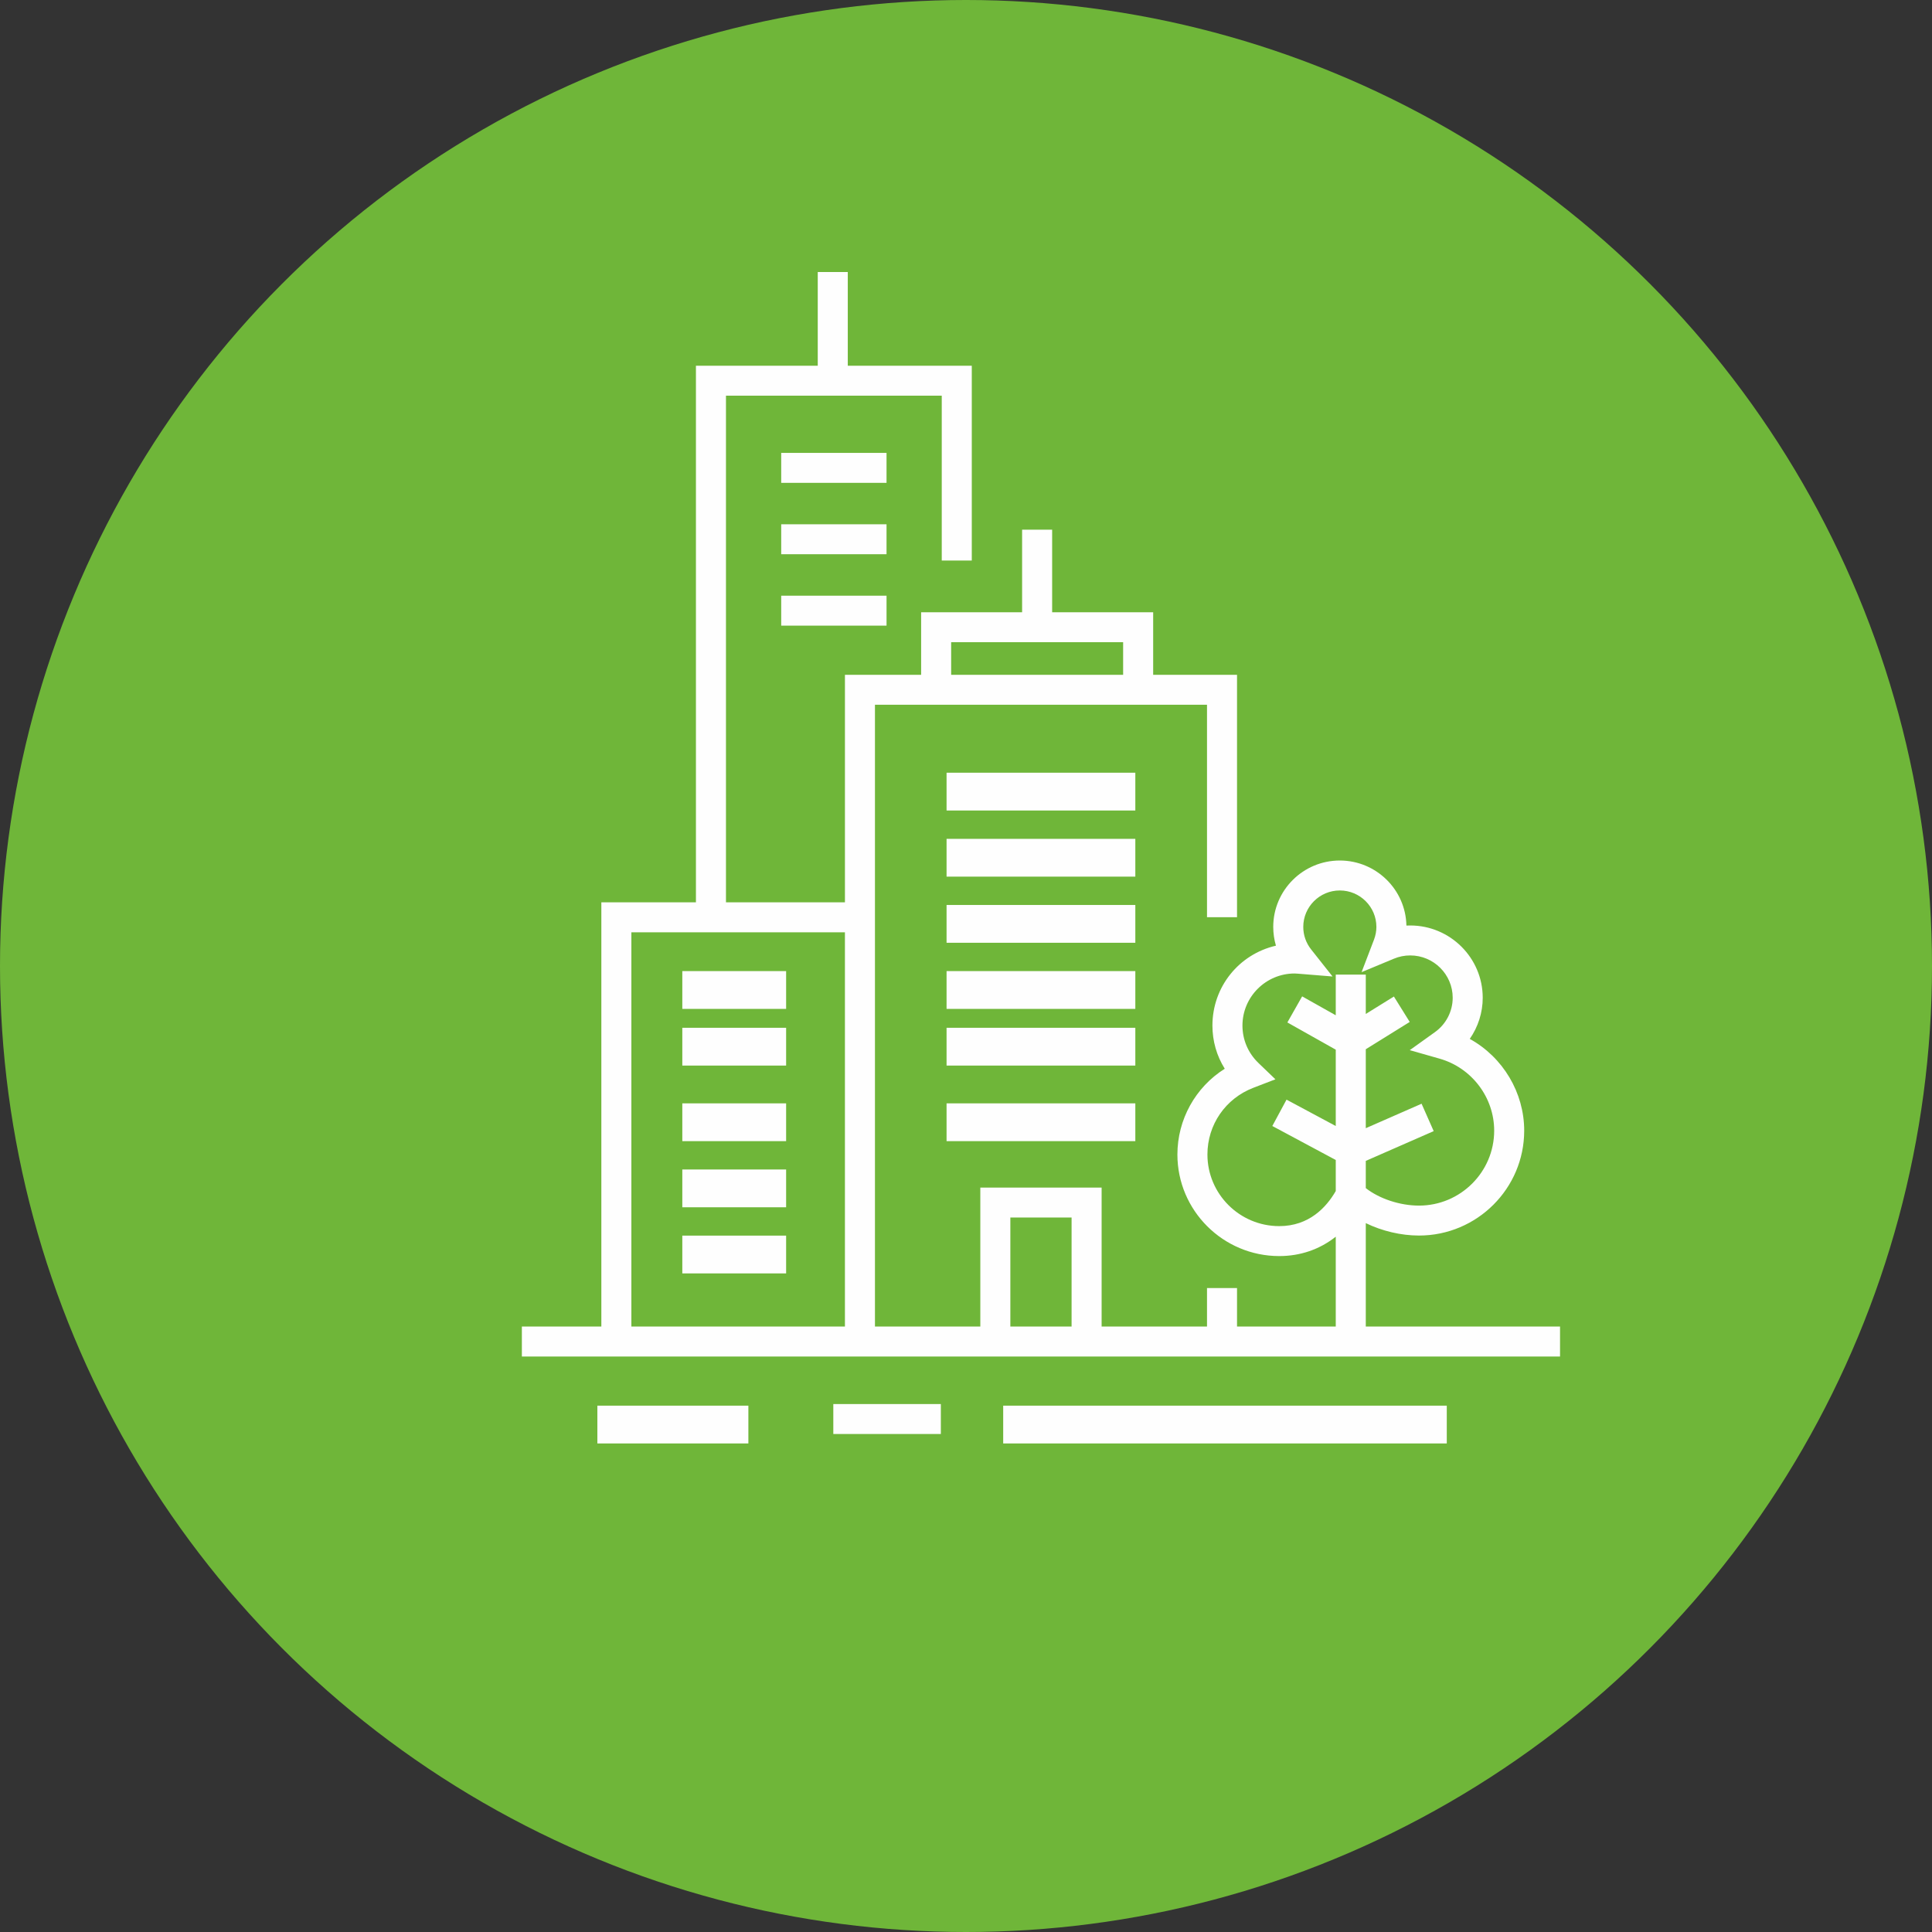 <svg xmlns="http://www.w3.org/2000/svg" width="348" height="348" viewBox="0 0 348 348" fill="none"><rect x="0" y="0" width="348" height="348" fill="#333333" stroke="none"/><circle cx="174" cy="174" r="174" fill="#6FB639"></circle><path fill-rule="evenodd" clip-rule="evenodd" d="M170.5 191.935H204.5V185.129H170.5V191.935Z" fill="#FEFEFE"></path><path fill-rule="evenodd" clip-rule="evenodd" d="M170.5 169.815H204.5V163.008H170.5V169.815Z" fill="#FEFEFE"></path><path fill-rule="evenodd" clip-rule="evenodd" d="M170.5 205.548H204.5V198.742H170.5V205.548Z" fill="#FEFEFE"></path><path fill-rule="evenodd" clip-rule="evenodd" d="M170.5 181.726H204.5V174.919H170.5V181.726Z" fill="#FEFEFE"></path><path fill-rule="evenodd" clip-rule="evenodd" d="M170.5 157.903H204.5V151.097H170.5V157.903Z" fill="#FEFEFE"></path><path fill-rule="evenodd" clip-rule="evenodd" d="M170.5 145.992H204.5V139.185H170.5V145.992Z" fill="#FEFEFE"></path><path fill-rule="evenodd" clip-rule="evenodd" d="M122.9 229.371H141.6V222.565H122.9V229.371Z" fill="#FEFEFE"></path><path fill-rule="evenodd" clip-rule="evenodd" d="M122.9 205.548H141.6V198.742H122.9V205.548Z" fill="#FEFEFE"></path><path fill-rule="evenodd" clip-rule="evenodd" d="M122.9 217.46H141.6V210.653H122.9V217.46Z" fill="#FEFEFE"></path><path fill-rule="evenodd" clip-rule="evenodd" d="M122.9 191.935H141.6V185.129H122.9V191.935Z" fill="#FEFEFE"></path><path fill-rule="evenodd" clip-rule="evenodd" d="M122.9 181.726H141.6V174.919H122.9V181.726Z" fill="#FEFEFE"></path><path fill-rule="evenodd" clip-rule="evenodd" d="M107.6 260H134.8V253.194H107.6V260Z" fill="#FEFEFE"></path><path fill-rule="evenodd" clip-rule="evenodd" d="M180.7 260H260.6V253.194H180.7V260Z" fill="#FEFEFE"></path><path fill-rule="evenodd" clip-rule="evenodd" d="M171.326 121.55H202.303V115.677H171.326V121.55ZM225.776 195.931L229.735 194.409L226.68 191.474C224.82 189.683 223.796 187.286 223.796 184.727C223.796 179.556 228.01 175.349 233.193 175.349C233.4 175.349 233.602 175.365 233.831 175.386L240.024 175.889L236.177 171.03C235.244 169.853 234.751 168.443 234.751 166.956C234.751 163.338 237.702 160.394 241.331 160.394C244.965 160.394 247.921 163.338 247.921 166.956C247.921 167.726 247.778 168.493 247.498 169.236L245.254 175.106L251.067 172.688C252.007 172.294 253 172.095 254.016 172.095C258.234 172.095 261.666 175.518 261.666 179.724C261.666 182.165 260.472 184.476 258.471 185.908L253.932 189.16L259.307 190.691C265.095 192.337 269.138 197.669 269.138 203.658C269.138 211.102 263.062 217.158 255.595 217.158C252.172 217.158 248.461 215.93 246.011 214.007V209.104L258.243 203.743L256.06 198.808L246.011 203.215V188.994L253.925 184.077L251.076 179.499L246.011 182.639V175.546H240.601V182.876L234.548 179.472L231.886 184.168L240.601 189.071V202.822L231.735 198.072L229.176 202.82L240.601 208.941V214.535C238.915 217.463 235.799 220.854 230.421 220.854C223.29 220.854 217.487 215.067 217.487 207.955C217.487 202.583 220.741 197.863 225.776 195.931ZM181.989 238.945H193.019V219.309H181.989V238.945ZM113.726 238.945H152.192V167.927H113.726V238.945ZM246.011 238.945V220.315C248.956 221.747 252.374 222.552 255.595 222.552C266.045 222.552 274.546 214.076 274.546 203.658C274.546 196.819 270.729 190.44 264.739 187.13C266.252 184.96 267.075 182.367 267.075 179.724C267.075 172.543 261.217 166.701 254.016 166.701C253.79 166.701 253.56 166.707 253.328 166.719C253.202 160.235 247.868 155 241.331 155C234.72 155 229.342 160.362 229.342 166.956C229.342 168.114 229.505 169.248 229.827 170.339C223.141 171.88 218.387 177.779 218.387 184.727C218.387 187.512 219.153 190.182 220.609 192.507C215.325 195.824 212.079 201.66 212.079 207.955C212.079 218.043 220.307 226.249 230.421 226.249C234.225 226.249 237.706 225.049 240.601 222.76V238.945H222.819V232.013H217.411V238.945H198.429V213.916H176.58V238.945H157.601V126.945H217.411V165.21H222.819V121.551H207.713V110.283H189.516V95.407H184.107V110.283H165.917V121.551H152.193V162.533H130.765V71.275H169.633V100.967H175.041V65.881H152.706V49H147.296V65.881H125.355V162.533H108.317V238.945H94V244.34H281V238.945H246.011Z" fill="#FEFEFE"></path><path fill-rule="evenodd" clip-rule="evenodd" d="M150.1 258.298H169.469V252.903H150.1V258.298Z" fill="#FEFEFE"></path><path fill-rule="evenodd" clip-rule="evenodd" d="M140.713 86.972H159.686V81.578H140.713V86.972Z" fill="#FEFEFE"></path><path fill-rule="evenodd" clip-rule="evenodd" d="M140.713 99.83H159.686V94.436H140.713V99.83Z" fill="#FEFEFE"></path><path fill-rule="evenodd" clip-rule="evenodd" d="M140.714 112.692H159.687V107.298H140.714V112.692Z" fill="#FEFEFE"></path></svg>